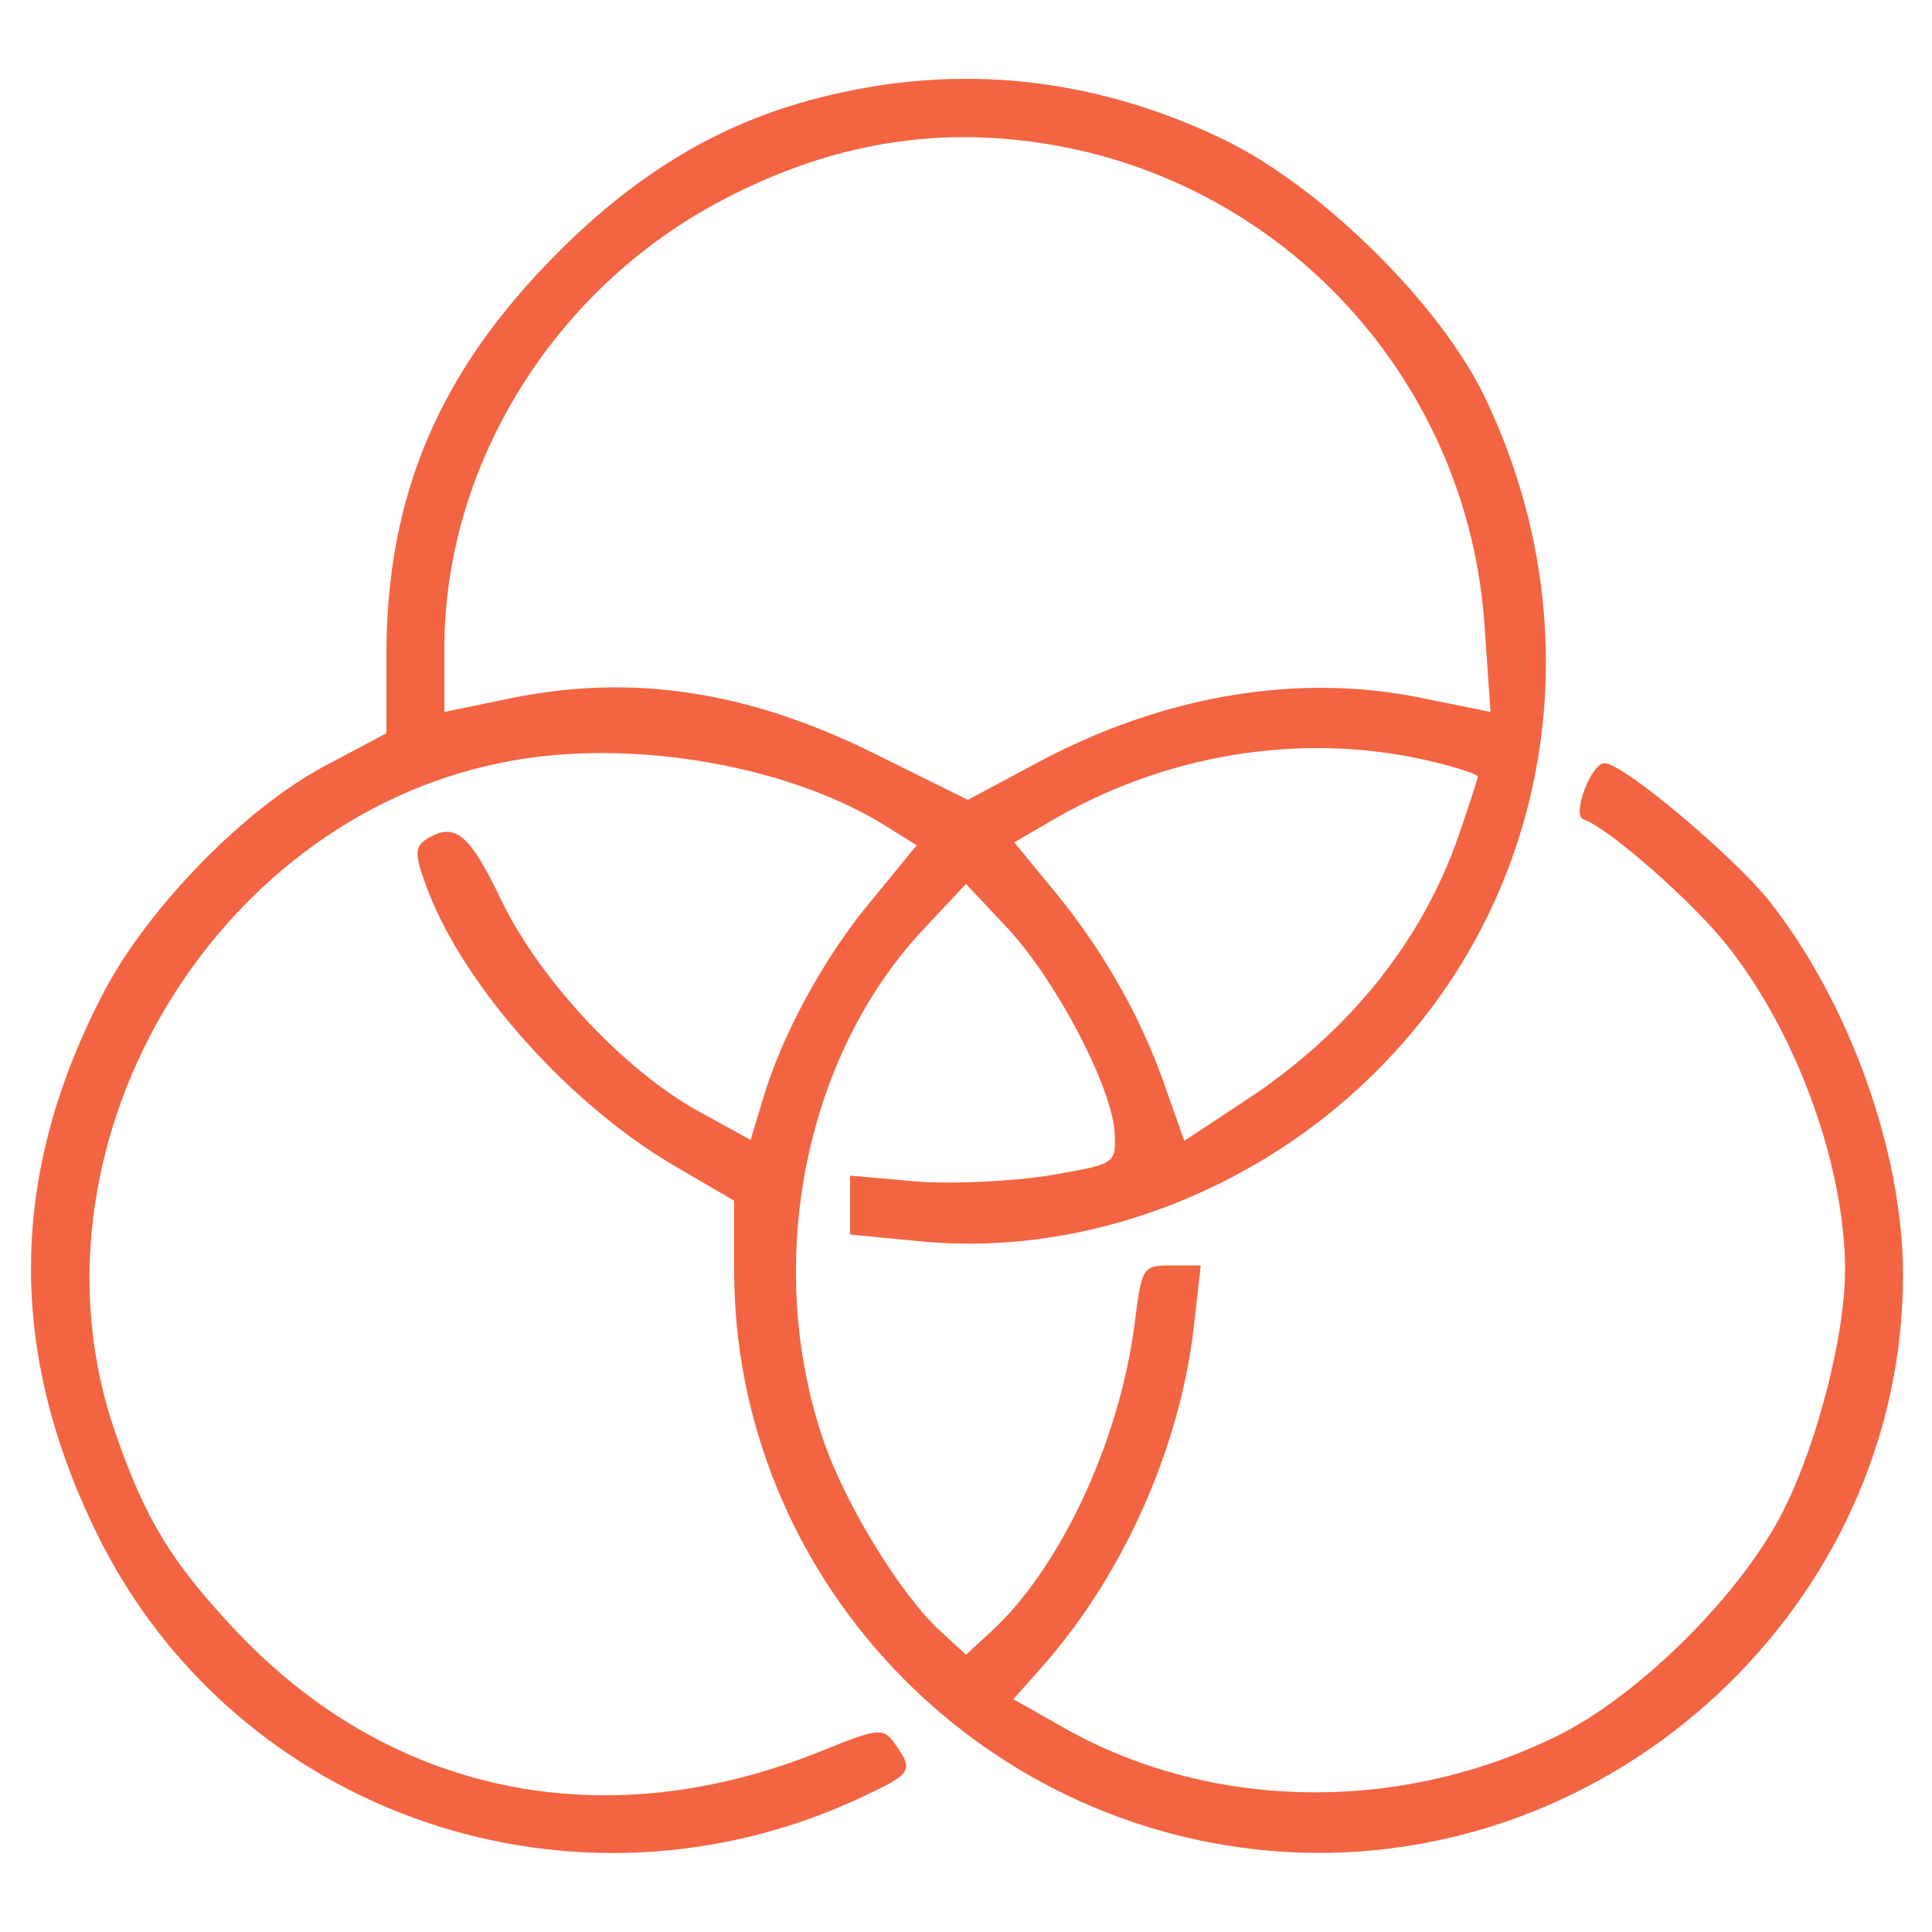 <?xml version="1.0" standalone="no"?>
<!DOCTYPE svg PUBLIC "-//W3C//DTD SVG 20010904//EN"
 "http://www.w3.org/TR/2001/REC-SVG-20010904/DTD/svg10.dtd">
<svg version="1.0" xmlns="http://www.w3.org/2000/svg"
 width="200pt" height="200pt" viewBox="0 0 200 200"
 preserveAspectRatio="xMidYMid meet">

<g transform="translate(0,200) scale(0.1,-0.1)"
fill="#F36442" stroke="none">
<path d="M870 1904 c-112 -24 -205 -77 -295 -168 -121 -122 -175 -250 -175
-414 l0 -81 -62 -33 c-84 -44 -184 -147 -230 -234 -99 -189 -101 -372 -7 -563
143 -290 495 -411 792 -271 51 24 53 27 34 54 -13 18 -16 18 -80 -8 -223 -89
-443 -43 -602 125 -68 72 -95 117 -126 207 -100 290 96 630 398 692 127 27
292 0 395 -62 l37 -23 -45 -55 c-50 -59 -94 -140 -114 -207 l-13 -43 -51 28
c-78 42 -167 137 -207 220 -33 69 -48 82 -78 63 -12 -8 -12 -16 2 -53 39 -101
146 -220 252 -283 l65 -38 0 -72 c0 -317 251 -582 569 -602 343 -21 641 257
641 597 0 128 -56 283 -139 388 -38 47 -151 142 -170 142 -14 0 -34 -54 -22
-58 26 -9 114 -86 150 -132 71 -90 121 -227 121 -335 0 -66 -28 -176 -62 -245
-42 -87 -151 -196 -238 -238 -166 -81 -363 -76 -515 13 l-46 26 32 36 c83 95
141 226 155 351 l7 62 -31 0 c-29 0 -30 -2 -37 -57 -15 -123 -77 -256 -149
-322 l-26 -24 -26 24 c-42 38 -101 135 -123 202 -60 181 -18 393 104 524 l45
48 45 -48 c50 -55 107 -164 109 -211 1 -31 1 -31 -69 -43 -38 -6 -100 -9 -137
-6 l-68 6 0 -31 0 -30 73 -7 c176 -17 363 57 489 194 169 182 206 449 95 680
-46 96 -168 216 -267 265 -129 63 -264 80 -400 50z m225 -55 c245 -45 427
-252 442 -500 l6 -86 -69 14 c-128 27 -269 4 -401 -67 l-71 -38 -89 44 c-136
69 -259 88 -390 60 l-63 -13 0 66 c0 190 114 373 288 464 114 60 227 78 347
56z m398 -640 c20 -5 37 -11 37 -13 0 -1 -9 -29 -20 -61 -38 -110 -115 -206
-225 -277 l-59 -39 -17 48 c-25 75 -64 144 -113 205 l-46 56 43 25 c122 70
268 91 400 56z"/>
</g>
</svg>
